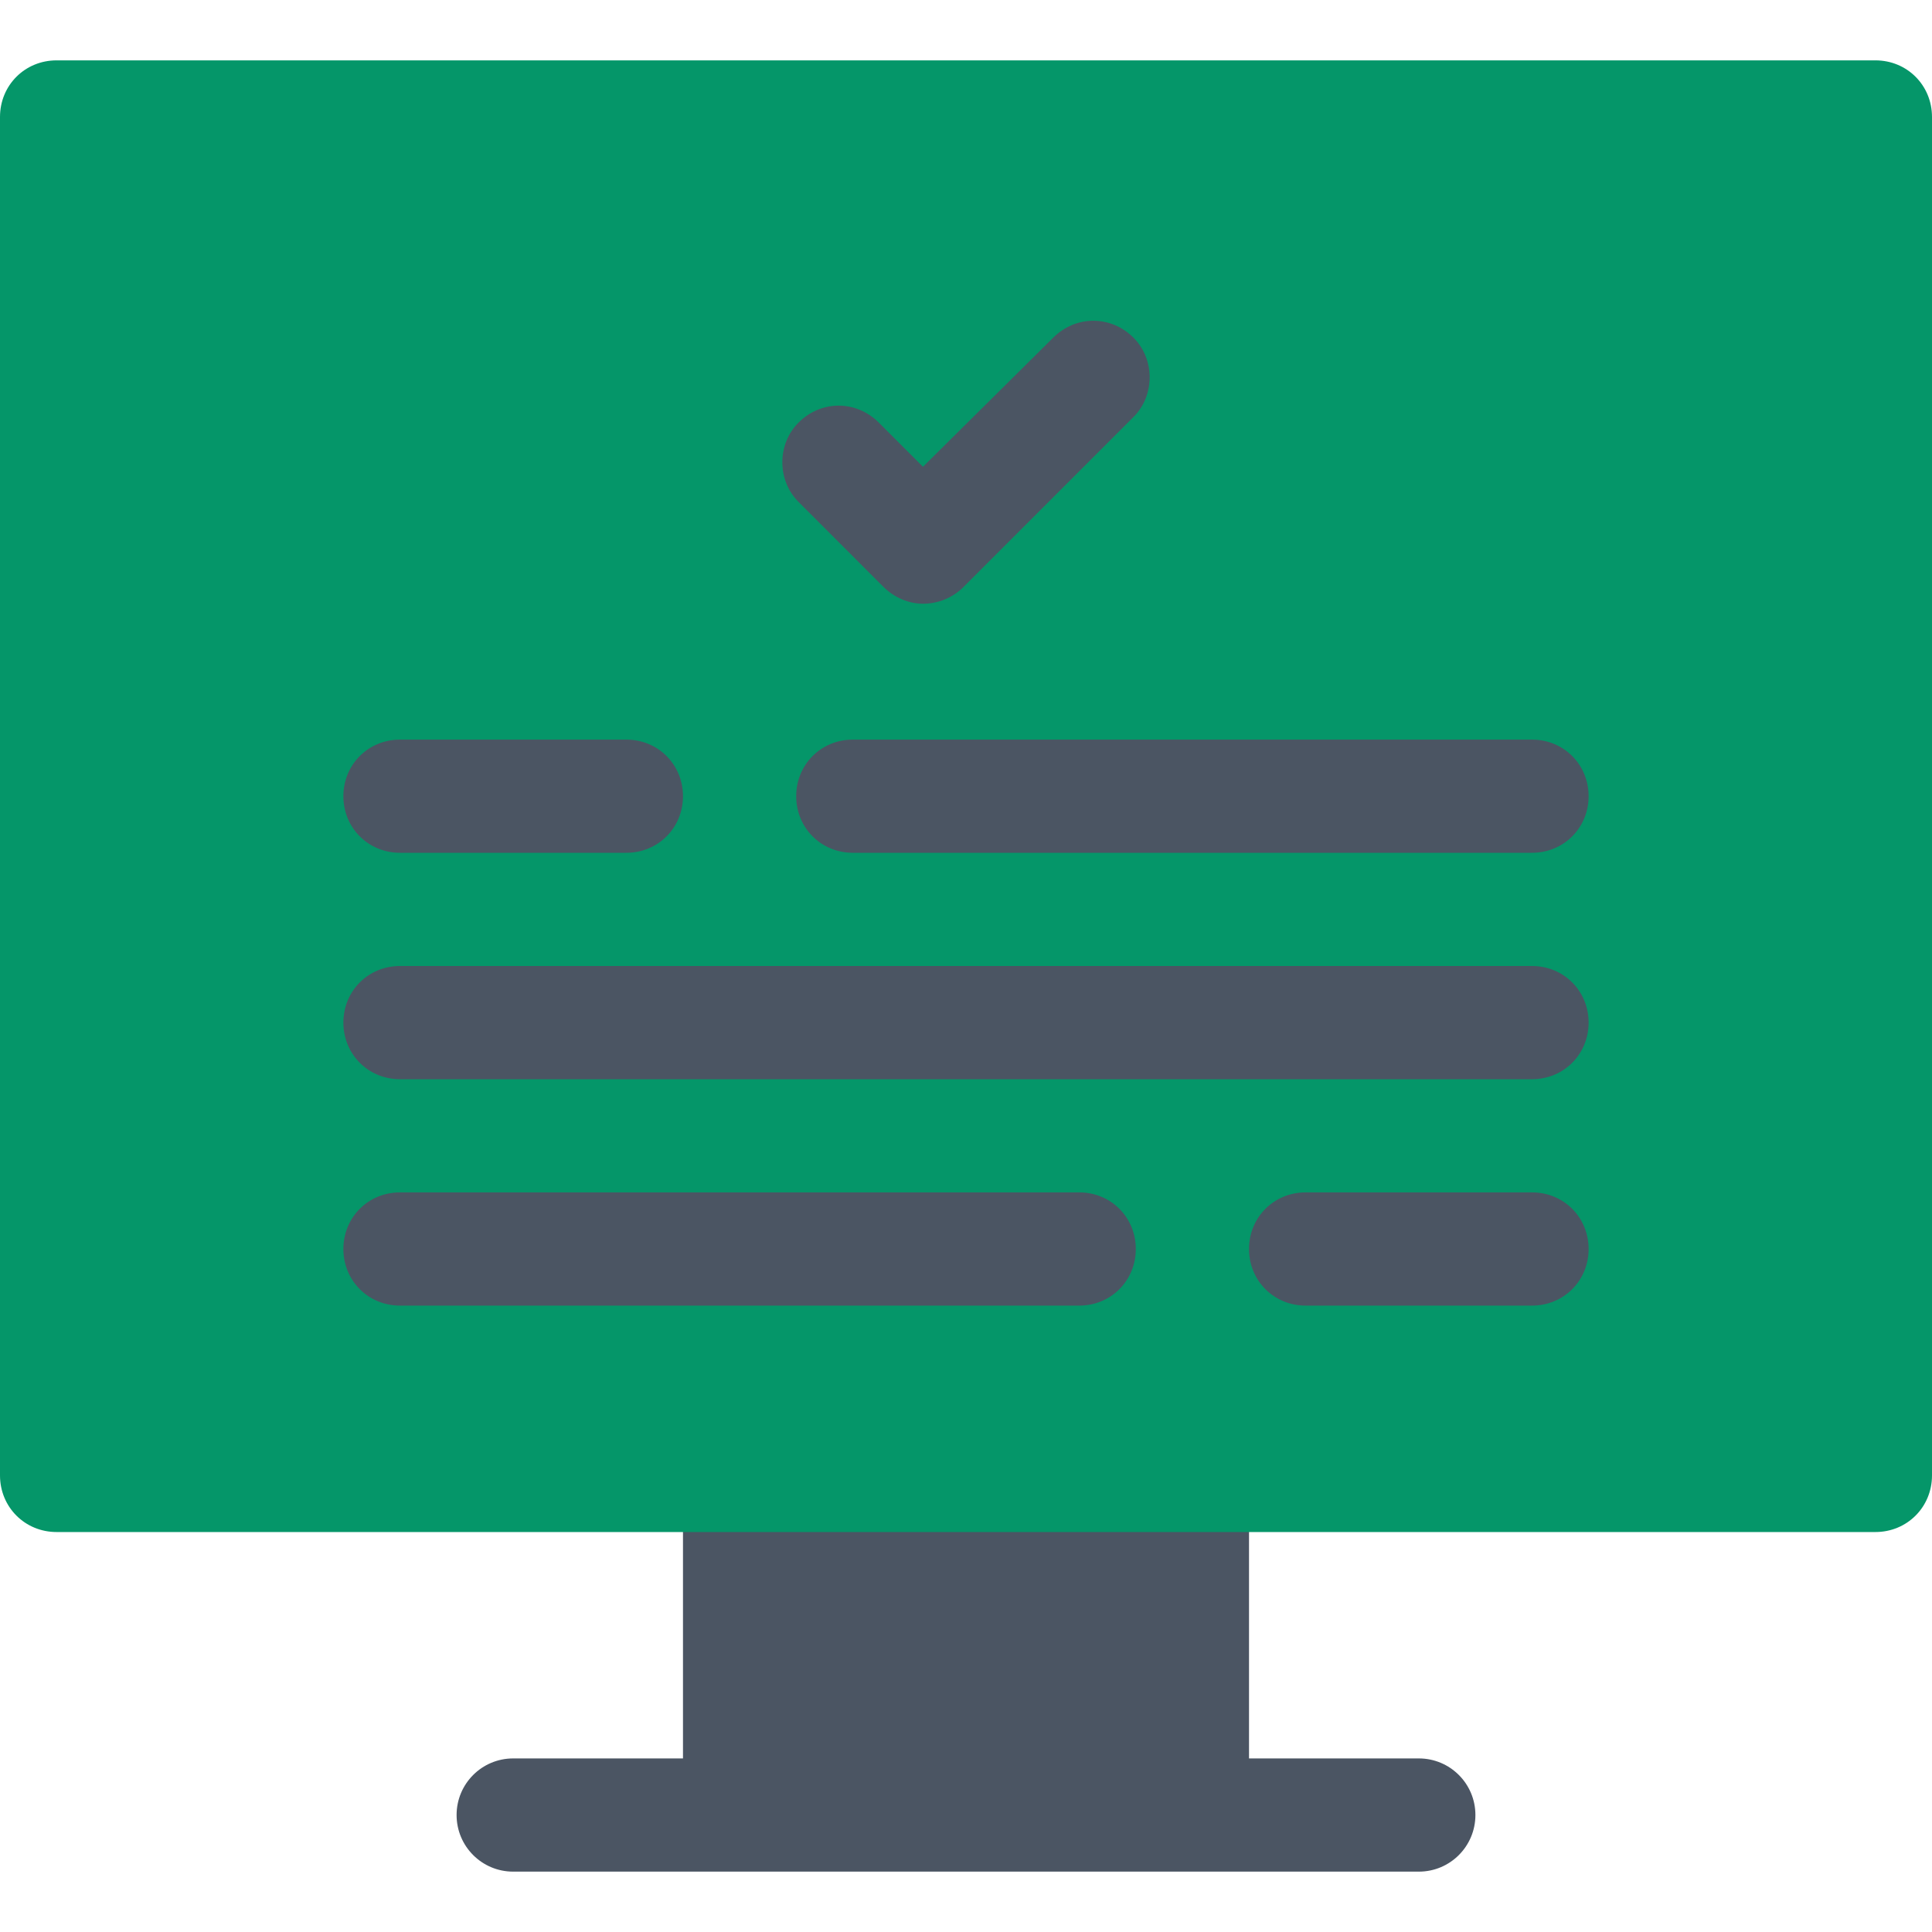 <svg width="45" height="45" viewBox="0 0 45 45" fill="none" xmlns="http://www.w3.org/2000/svg">
<path d="M6.68 5.361V31.729H38.32V5.361H6.68ZM33.047 40.957H29.092V34.365C29.092 33.636 28.502 33.047 27.773 33.047H17.227C16.498 33.047 15.908 33.636 15.908 34.365V40.957H11.953C11.224 40.957 10.635 41.547 10.635 42.275C10.635 43.004 11.224 43.594 11.953 43.594H33.047C33.776 43.594 34.365 43.004 34.365 42.275C34.365 41.547 33.776 40.957 33.047 40.957Z" fill="#4b5563"/>
<path d="M43.682 1.406H1.318C0.58 1.406 0 1.986 0 2.725V34.365C0 35.103 0.58 35.684 1.318 35.684H43.682C44.42 35.684 45 35.103 45 34.365V2.725C45 1.986 44.42 1.406 43.682 1.406ZM18.598 9.844C19.125 9.316 19.942 9.316 20.47 9.844L21.498 10.872L24.53 7.866C25.058 7.339 25.875 7.339 26.402 7.866C26.903 8.367 26.903 9.211 26.402 9.712L22.447 13.667C22.184 13.931 21.841 14.062 21.498 14.062C21.182 14.062 20.839 13.931 20.575 13.667L18.598 11.689C18.097 11.188 18.097 10.345 18.598 9.844V9.844ZM9.316 17.227H14.59C15.328 17.227 15.908 17.807 15.908 18.545C15.908 19.283 15.328 19.863 14.59 19.863H9.316C8.578 19.863 7.998 19.283 7.998 18.545C7.998 17.807 8.578 17.227 9.316 17.227ZM25.137 30.41H9.316C8.578 30.41 7.998 29.83 7.998 29.092C7.998 28.353 8.578 27.773 9.316 27.773H25.137C25.875 27.773 26.455 28.353 26.455 29.092C26.455 29.83 25.875 30.41 25.137 30.41ZM35.684 30.41H30.41C29.672 30.41 29.092 29.83 29.092 29.092C29.092 28.353 29.672 27.773 30.41 27.773H35.684C36.422 27.773 37.002 28.353 37.002 29.092C37.002 29.83 36.422 30.41 35.684 30.41ZM35.684 25.137H9.316C8.578 25.137 7.998 24.557 7.998 23.818C7.998 23.08 8.578 22.5 9.316 22.5H35.684C36.422 22.5 37.002 23.08 37.002 23.818C37.002 24.557 36.422 25.137 35.684 25.137ZM35.684 19.863H19.863C19.125 19.863 18.545 19.283 18.545 18.545C18.545 17.807 19.125 17.227 19.863 17.227H35.684C36.422 17.227 37.002 17.807 37.002 18.545C37.002 19.283 36.422 19.863 35.684 19.863Z" fill="#059669"/>
</svg>
